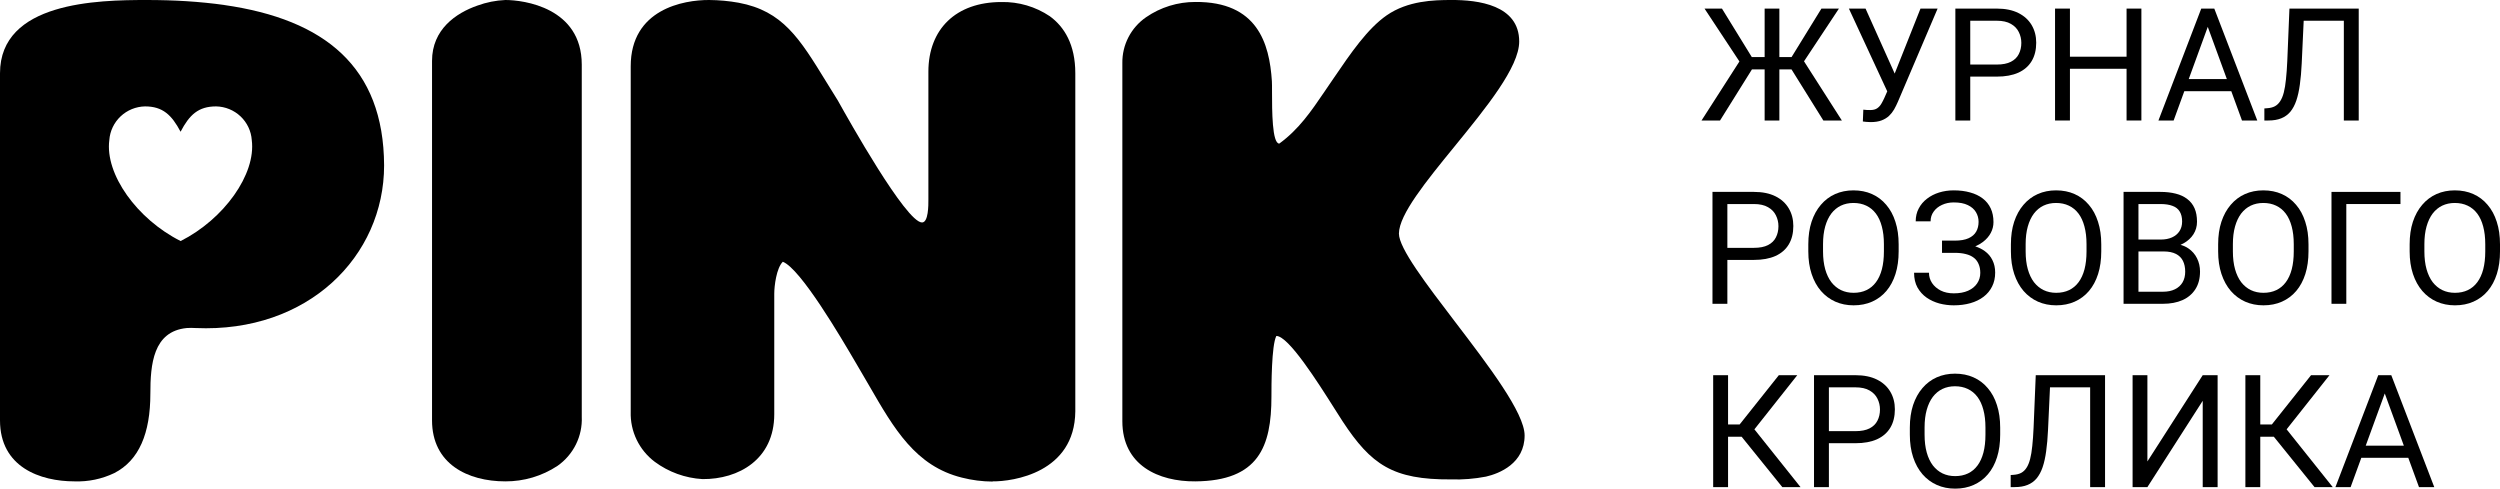 <svg width="220" height="43" viewBox="0 0 220 43" fill="none" xmlns="http://www.w3.org/2000/svg">
<g id="Union">
<path d="M42.013 0.491C42.801 0.203 43.63 0.037 44.47 0C46.068 0 51.195 0.658 51.195 5.688V36.674C51.232 37.516 51.056 38.354 50.681 39.11C50.306 39.866 49.746 40.517 49.053 41.001C47.694 41.895 46.099 42.369 44.47 42.361C41.166 42.361 38.019 40.828 38.019 36.992V5.359C38.019 2.582 40.128 1.149 42.013 0.491Z" fill="black"/>
<path d="M84.654 42.032C85.536 42.257 86.442 42.373 87.352 42.378V42.361C89.13 42.378 94.577 41.609 94.627 36.2V6.446C94.627 3.915 93.657 2.359 92.383 1.428C91.126 0.584 89.637 0.147 88.121 0.179C84.127 0.179 81.698 2.56 81.698 6.312V17.515C81.698 17.532 81.698 17.552 81.698 17.575C81.7 18.052 81.705 19.578 81.137 19.578C79.722 19.567 74.582 10.37 73.829 9.023C73.776 8.928 73.745 8.872 73.739 8.861C73.376 8.283 73.037 7.732 72.715 7.208C70.358 3.368 68.884 0.966 64.999 0.24C64.144 0.087 63.277 0.007 62.408 0C60.142 -0.011 55.503 0.815 55.503 5.833V36.239C55.477 37.087 55.655 37.929 56.023 38.694C56.391 39.459 56.938 40.126 57.618 40.638C58.838 41.543 60.299 42.072 61.819 42.161C65.005 42.188 68.135 40.415 68.135 36.451V25.856C68.135 25.154 68.326 23.593 68.887 23.035C70.463 23.648 74.025 29.73 75.295 31.899C75.412 32.099 75.509 32.266 75.584 32.392C75.902 32.926 76.207 33.455 76.508 33.975C78.684 37.744 80.578 41.023 84.654 42.032Z" fill="black"/>
<path d="M127.699 0C130.072 -0.016 133.69 0.441 133.69 3.653C133.69 5.912 130.774 9.486 128.003 12.884C125.5 15.952 123.116 18.876 123.105 20.554C123.103 21.843 125.488 24.968 128.044 28.317C130.992 32.178 134.166 36.336 134.166 38.319C134.166 40.778 131.956 41.67 130.762 41.943C129.749 42.138 128.718 42.221 127.688 42.188C122.578 42.222 120.665 40.901 118.152 37.081C117.969 36.801 117.735 36.431 117.465 36.004C115.973 33.646 113.392 29.564 112.319 29.564C111.887 30.384 111.887 33.975 111.887 34.901C111.887 39.306 110.754 42.317 105.189 42.361C101.947 42.389 98.767 40.945 98.767 37.07V5.56C98.754 4.767 98.937 3.984 99.301 3.279C99.665 2.574 100.198 1.969 100.853 1.517C102.128 0.637 103.643 0.168 105.195 0.173C110.636 0.134 111.713 3.798 111.926 7.143C111.938 7.322 111.938 7.665 111.938 8.095C111.939 9.731 111.942 12.636 112.577 12.636C114.303 11.38 115.388 9.783 116.549 8.075C116.682 7.879 116.816 7.682 116.952 7.483C117.099 7.268 117.247 7.052 117.395 6.835C118.85 4.7 120.333 2.524 122.028 1.35C123.896 0.056 126.185 0 127.699 0Z" fill="black"/>
<path fill-rule="evenodd" clip-rule="evenodd" d="M16.424 0.106C17.583 0.181 18.694 0.292 19.756 0.441H19.733C28.573 1.712 33.767 5.878 33.801 14.559C33.801 22.539 27.126 29.308 17.203 28.867C16.948 28.85 16.691 28.85 16.435 28.867C13.468 29.157 13.232 32.074 13.232 34.65C13.232 38.124 12.239 40.516 10.057 41.631C8.969 42.152 7.77 42.403 6.563 42.361C3.534 42.361 0 41.107 0 36.992V6.452C0 0.162 8.599 0 12.901 0C14.118 0 15.302 0.034 16.424 0.106ZM22.156 12.329C22.543 15.329 19.711 19.288 15.896 21.212C12.06 19.288 9.227 15.329 9.62 12.329C9.677 11.534 10.031 10.789 10.612 10.241C11.193 9.692 11.96 9.379 12.761 9.363C14.326 9.363 15.111 10.121 15.891 11.593C16.671 10.099 17.456 9.363 19.021 9.363C19.822 9.379 20.587 9.692 21.168 10.241C21.748 10.79 22.101 11.535 22.156 12.329Z" fill="black"/>
<path d="M154.172 6.106L151.363 10.604H149.734L153.069 5.408L149.998 0.756H151.533L154.16 5.024H155.288V0.756H156.584V5.024H157.657L160.285 0.756H161.826L158.753 5.395L162.084 10.604H160.455L157.652 6.106H156.584V10.604H155.288V6.106H154.172Z" fill="black"/>
<path d="M166.078 8.039L162.702 0.756H164.168L166.732 6.474L169.003 0.756H170.51L167.013 8.96C166.914 9.19 166.803 9.413 166.681 9.63C166.558 9.842 166.409 10.031 166.233 10.198C166.056 10.364 165.836 10.498 165.574 10.597C165.316 10.696 164.995 10.745 164.61 10.745C164.501 10.745 164.372 10.739 164.223 10.725C164.073 10.716 163.976 10.705 163.931 10.691L163.972 9.65C164.021 9.659 164.119 9.668 164.264 9.677C164.408 9.681 164.515 9.684 164.583 9.684C164.841 9.684 165.044 9.632 165.194 9.528C165.343 9.424 165.463 9.294 165.554 9.136C165.649 8.974 165.735 8.809 165.812 8.642L166.078 8.039Z" fill="black"/>
<path fill-rule="evenodd" clip-rule="evenodd" d="M173.382 6.742H175.718C176.465 6.742 177.096 6.627 177.612 6.397C178.128 6.162 178.52 5.822 178.787 5.375C179.054 4.929 179.187 4.39 179.187 3.759C179.187 3.177 179.054 2.661 178.787 2.21C178.52 1.755 178.128 1.399 177.612 1.142C177.096 0.885 176.465 0.756 175.718 0.756H172.072V10.604H173.382V6.742ZM173.382 5.68V1.825H175.718C176.229 1.825 176.643 1.917 176.96 2.102C177.277 2.282 177.508 2.521 177.653 2.819C177.802 3.117 177.877 3.434 177.877 3.773C177.877 4.142 177.802 4.471 177.653 4.76C177.508 5.049 177.277 5.274 176.96 5.436C176.643 5.599 176.229 5.68 175.718 5.68H173.382Z" fill="black"/>
<path d="M187.138 6.052H182.154V10.604H180.844V0.756H182.154V4.99H187.138V0.756H188.442V10.604H187.138V6.052Z" fill="black"/>
<path fill-rule="evenodd" clip-rule="evenodd" d="M194.858 0.756L198.64 10.604H197.295L196.354 8.027H192.219L191.28 10.604H189.942L193.71 0.756H194.858ZM192.609 6.958H195.963L194.284 2.363L192.609 6.958Z" fill="black"/>
<path d="M202.725 1.825H206.258V10.604H207.568V0.756H201.471L201.281 5.369C201.254 5.982 201.215 6.518 201.165 6.978C201.12 7.434 201.057 7.819 200.975 8.135C200.894 8.451 200.787 8.708 200.656 8.906C200.529 9.104 200.373 9.253 200.188 9.352C200.007 9.447 199.789 9.503 199.536 9.521L199.264 9.542V10.604H199.617C200.056 10.604 200.432 10.54 200.744 10.414C201.061 10.288 201.328 10.096 201.546 9.839C201.763 9.578 201.939 9.249 202.075 8.852C202.211 8.451 202.315 7.979 202.388 7.438C202.465 6.893 202.519 6.273 202.551 5.578L202.725 1.825Z" fill="black"/>
<path fill-rule="evenodd" clip-rule="evenodd" d="M152.008 22.872H154.344C155.091 22.872 155.722 22.757 156.238 22.527C156.754 22.293 157.146 21.953 157.413 21.506C157.68 21.06 157.813 20.521 157.813 19.89C157.813 19.308 157.68 18.792 157.413 18.341C157.146 17.886 156.754 17.529 156.238 17.272C155.722 17.015 155.091 16.887 154.344 16.887H150.698V26.734H152.008V22.872ZM152.008 21.81V17.955H154.344C154.855 17.955 155.269 18.048 155.586 18.233C155.903 18.413 156.134 18.652 156.279 18.95C156.428 19.247 156.503 19.565 156.503 19.903C156.503 20.273 156.428 20.602 156.279 20.891C156.134 21.179 155.903 21.405 155.586 21.567C155.269 21.729 154.855 21.81 154.344 21.81H152.008Z" fill="black"/>
<path fill-rule="evenodd" clip-rule="evenodd" d="M166.803 24.11C166.988 23.524 167.081 22.861 167.081 22.122V21.499C167.081 20.76 166.986 20.099 166.796 19.518C166.611 18.931 166.341 18.433 165.988 18.023C165.64 17.608 165.221 17.293 164.732 17.076C164.248 16.86 163.705 16.752 163.103 16.752C162.519 16.752 161.982 16.86 161.493 17.076C161.009 17.293 160.59 17.608 160.237 18.023C159.884 18.433 159.61 18.931 159.416 19.518C159.226 20.099 159.131 20.76 159.131 21.499V22.122C159.131 22.861 159.228 23.524 159.423 24.11C159.617 24.696 159.891 25.194 160.244 25.605C160.602 26.015 161.023 26.328 161.507 26.545C161.996 26.761 162.532 26.869 163.116 26.869C163.718 26.869 164.261 26.761 164.746 26.545C165.234 26.328 165.653 26.015 166.002 25.605C166.35 25.194 166.617 24.696 166.803 24.11ZM165.784 21.486V22.122C165.784 22.712 165.726 23.235 165.608 23.691C165.49 24.142 165.316 24.523 165.085 24.834C164.859 25.14 164.58 25.372 164.25 25.53C163.92 25.688 163.542 25.767 163.116 25.767C162.709 25.767 162.34 25.688 162.009 25.53C161.683 25.372 161.401 25.14 161.161 24.834C160.925 24.523 160.744 24.142 160.617 23.691C160.491 23.235 160.427 22.712 160.427 22.122V21.486C160.427 20.9 160.491 20.381 160.617 19.93C160.744 19.479 160.923 19.101 161.154 18.794C161.389 18.487 161.67 18.255 161.996 18.097C162.326 17.94 162.695 17.861 163.103 17.861C163.523 17.861 163.899 17.94 164.23 18.097C164.565 18.255 164.847 18.487 165.078 18.794C165.309 19.101 165.483 19.479 165.601 19.93C165.723 20.381 165.784 20.9 165.784 21.486Z" fill="black"/>
<path d="M170.897 21.175H172.024C172.522 21.175 172.925 21.105 173.233 20.965C173.54 20.825 173.765 20.631 173.905 20.383C174.045 20.135 174.115 19.849 174.115 19.524C174.115 19.213 174.038 18.929 173.885 18.672C173.731 18.411 173.493 18.203 173.172 18.05C172.85 17.892 172.436 17.813 171.929 17.813C171.549 17.813 171.205 17.886 170.897 18.03C170.589 18.169 170.345 18.366 170.164 18.618C169.983 18.866 169.892 19.152 169.892 19.477H168.582C168.582 19.058 168.67 18.681 168.847 18.348C169.023 18.009 169.265 17.723 169.573 17.489C169.881 17.25 170.236 17.067 170.639 16.941C171.046 16.815 171.476 16.752 171.929 16.752C172.459 16.752 172.938 16.812 173.368 16.934C173.799 17.051 174.167 17.227 174.475 17.462C174.783 17.696 175.018 17.987 175.181 18.334C175.344 18.681 175.426 19.085 175.426 19.545C175.426 19.883 175.347 20.201 175.188 20.498C175.03 20.796 174.803 21.058 174.509 21.283C174.308 21.437 174.08 21.569 173.824 21.679C174.144 21.785 174.423 21.924 174.659 22.095C174.957 22.311 175.184 22.579 175.337 22.899C175.496 23.215 175.575 23.578 175.575 23.988C175.575 24.448 175.485 24.856 175.304 25.212C175.127 25.569 174.876 25.871 174.55 26.119C174.224 26.367 173.837 26.554 173.389 26.68C172.945 26.806 172.459 26.869 171.929 26.869C171.504 26.869 171.083 26.815 170.666 26.707C170.254 26.594 169.881 26.423 169.546 26.193C169.211 25.959 168.942 25.661 168.738 25.3C168.539 24.94 168.439 24.507 168.439 24.002H169.75C169.75 24.331 169.84 24.633 170.021 24.908C170.207 25.183 170.463 25.404 170.788 25.571C171.114 25.733 171.495 25.814 171.929 25.814C172.427 25.814 172.848 25.738 173.192 25.584C173.54 25.427 173.805 25.212 173.986 24.942C174.172 24.667 174.265 24.358 174.265 24.015C174.265 23.713 174.215 23.452 174.115 23.231C174.02 23.005 173.878 22.82 173.688 22.676C173.502 22.532 173.269 22.426 172.988 22.358C172.712 22.286 172.391 22.25 172.024 22.25H170.897V21.175Z" fill="black"/>
<path fill-rule="evenodd" clip-rule="evenodd" d="M184.633 24.11C184.818 23.524 184.911 22.861 184.911 22.122V21.499C184.911 20.76 184.816 20.099 184.626 19.518C184.44 18.931 184.171 18.433 183.818 18.023C183.469 17.608 183.051 17.293 182.562 17.076C182.077 16.86 181.534 16.752 180.932 16.752C180.348 16.752 179.812 16.86 179.323 17.076C178.839 17.293 178.42 17.608 178.067 18.023C177.714 18.433 177.44 18.931 177.245 19.518C177.055 20.099 176.96 20.76 176.96 21.499V22.122C176.96 22.861 177.058 23.524 177.252 24.11C177.447 24.696 177.721 25.194 178.074 25.605C178.431 26.015 178.852 26.328 179.337 26.545C179.825 26.761 180.362 26.869 180.946 26.869C181.548 26.869 182.091 26.761 182.575 26.545C183.064 26.328 183.483 26.015 183.831 25.605C184.18 25.194 184.447 24.696 184.633 24.11ZM183.614 21.486V22.122C183.614 22.712 183.555 23.235 183.438 23.691C183.32 24.142 183.146 24.523 182.915 24.834C182.688 25.14 182.41 25.372 182.08 25.53C181.749 25.688 181.371 25.767 180.946 25.767C180.538 25.767 180.169 25.688 179.839 25.53C179.513 25.372 179.23 25.14 178.99 24.834C178.755 24.523 178.574 24.142 178.447 23.691C178.32 23.235 178.257 22.712 178.257 22.122V21.486C178.257 20.9 178.32 20.381 178.447 19.93C178.574 19.479 178.753 19.101 178.984 18.794C179.219 18.487 179.5 18.255 179.825 18.097C180.156 17.94 180.525 17.861 180.932 17.861C181.353 17.861 181.729 17.94 182.059 18.097C182.394 18.255 182.677 18.487 182.908 18.794C183.139 19.101 183.313 19.479 183.431 19.93C183.553 20.381 183.614 20.9 183.614 21.486Z" fill="black"/>
<path fill-rule="evenodd" clip-rule="evenodd" d="M191.885 21.546C191.979 21.505 192.069 21.46 192.156 21.411C192.527 21.204 192.816 20.938 193.025 20.613C193.233 20.284 193.337 19.917 193.337 19.511C193.337 19.051 193.265 18.657 193.12 18.327C192.975 17.998 192.762 17.728 192.481 17.516C192.205 17.299 191.868 17.142 191.47 17.042C191.071 16.939 190.619 16.887 190.112 16.887H186.873V26.734H190.336C190.997 26.734 191.572 26.626 192.06 26.41C192.549 26.189 192.927 25.868 193.194 25.449C193.466 25.025 193.602 24.507 193.602 23.893C193.602 23.47 193.513 23.082 193.337 22.73C193.165 22.379 192.914 22.09 192.583 21.864C192.378 21.722 192.146 21.616 191.885 21.546ZM188.184 22.128H190.397C190.841 22.128 191.203 22.201 191.483 22.345C191.764 22.489 191.97 22.694 192.101 22.96C192.232 23.226 192.298 23.542 192.298 23.907C192.298 24.268 192.221 24.581 192.067 24.847C191.913 25.109 191.689 25.312 191.395 25.456C191.105 25.6 190.752 25.672 190.336 25.672H188.184V22.128ZM188.184 21.08V17.955H190.112C190.546 17.955 190.904 18.009 191.185 18.118C191.47 18.221 191.68 18.388 191.816 18.618C191.956 18.844 192.027 19.137 192.027 19.497C192.027 19.826 191.947 20.111 191.789 20.35C191.635 20.584 191.418 20.764 191.137 20.891C190.856 21.017 190.528 21.08 190.153 21.08H188.184Z" fill="black"/>
<path fill-rule="evenodd" clip-rule="evenodd" d="M202.87 24.11C203.055 23.524 203.148 22.861 203.148 22.122V21.499C203.148 20.76 203.053 20.099 202.863 19.518C202.677 18.931 202.408 18.433 202.055 18.023C201.706 17.608 201.288 17.293 200.799 17.076C200.314 16.86 199.771 16.752 199.169 16.752C198.585 16.752 198.049 16.86 197.56 17.076C197.076 17.293 196.657 17.608 196.304 18.023C195.951 18.433 195.677 18.931 195.482 19.518C195.292 20.099 195.197 20.76 195.197 21.499V22.122C195.197 22.861 195.295 23.524 195.489 24.11C195.684 24.696 195.958 25.194 196.311 25.605C196.668 26.015 197.089 26.328 197.574 26.545C198.063 26.761 198.599 26.869 199.183 26.869C199.785 26.869 200.328 26.761 200.812 26.545C201.301 26.328 201.72 26.015 202.068 25.605C202.417 25.194 202.684 24.696 202.87 24.11ZM201.851 21.486V22.122C201.851 22.712 201.792 23.235 201.675 23.691C201.557 24.142 201.383 24.523 201.152 24.834C200.926 25.14 200.647 25.372 200.317 25.53C199.986 25.688 199.608 25.767 199.183 25.767C198.775 25.767 198.407 25.688 198.076 25.53C197.75 25.372 197.467 25.14 197.227 24.834C196.992 24.523 196.811 24.142 196.684 23.691C196.557 23.235 196.494 22.712 196.494 22.122V21.486C196.494 20.9 196.557 20.381 196.684 19.93C196.811 19.479 196.99 19.101 197.221 18.794C197.456 18.487 197.737 18.255 198.063 18.097C198.393 17.94 198.762 17.861 199.169 17.861C199.59 17.861 199.966 17.94 200.296 18.097C200.631 18.255 200.914 18.487 201.145 18.794C201.376 19.101 201.55 19.479 201.668 19.93C201.79 20.381 201.851 20.9 201.851 21.486Z" fill="black"/>
<path d="M211.241 17.955V16.887H205.171V26.734H206.475V17.955H211.241Z" fill="black"/>
<path fill-rule="evenodd" clip-rule="evenodd" d="M219.722 24.11C219.907 23.524 220 22.861 220 22.122V21.499C220 20.76 219.905 20.099 219.715 19.518C219.529 18.931 219.26 18.433 218.907 18.023C218.558 17.608 218.14 17.293 217.651 17.076C217.166 16.86 216.623 16.752 216.021 16.752C215.437 16.752 214.901 16.86 214.412 17.076C213.928 17.293 213.509 17.608 213.156 18.023C212.803 18.433 212.529 18.931 212.334 19.518C212.144 20.099 212.049 20.76 212.049 21.499V22.122C212.049 22.861 212.147 23.524 212.341 24.11C212.536 24.696 212.81 25.194 213.163 25.605C213.52 26.015 213.941 26.328 214.426 26.545C214.915 26.761 215.451 26.869 216.035 26.869C216.637 26.869 217.18 26.761 217.664 26.545C218.153 26.328 218.572 26.015 218.92 25.605C219.269 25.194 219.536 24.696 219.722 24.11ZM218.703 21.486V22.122C218.703 22.712 218.644 23.235 218.527 23.691C218.409 24.142 218.235 24.523 218.004 24.834C217.778 25.14 217.499 25.372 217.169 25.53C216.838 25.688 216.46 25.767 216.035 25.767C215.627 25.767 215.259 25.688 214.928 25.53C214.602 25.372 214.319 25.14 214.079 24.834C213.844 24.523 213.663 24.142 213.536 23.691C213.409 23.235 213.346 22.712 213.346 22.122V21.486C213.346 20.9 213.409 20.381 213.536 19.93C213.663 19.479 213.842 19.101 214.073 18.794C214.308 18.487 214.589 18.255 214.915 18.097C215.245 17.94 215.614 17.861 216.021 17.861C216.442 17.861 216.818 17.94 217.148 18.097C217.483 18.255 217.766 18.487 217.997 18.794C218.228 19.101 218.402 19.479 218.52 19.93C218.642 20.381 218.703 20.9 218.703 21.486Z" fill="black"/>
<path d="M152.069 37.353V33.017H150.759V42.865H152.069V38.435H153.265L156.842 42.865H158.445L154.387 37.781L158.16 33.017H156.537L153.088 37.353H152.069Z" fill="black"/>
<path fill-rule="evenodd" clip-rule="evenodd" d="M160.943 39.003H163.279C164.026 39.003 164.657 38.888 165.173 38.658C165.689 38.423 166.081 38.083 166.348 37.637C166.615 37.19 166.749 36.651 166.749 36.02C166.749 35.439 166.615 34.922 166.348 34.471C166.081 34.016 165.689 33.66 165.173 33.403C164.657 33.146 164.026 33.017 163.279 33.017H159.633V42.865H160.943V39.003ZM160.943 37.941V34.086H163.279C163.791 34.086 164.205 34.178 164.522 34.363C164.838 34.544 165.069 34.783 165.214 35.08C165.363 35.378 165.438 35.696 165.438 36.034C165.438 36.404 165.363 36.733 165.214 37.021C165.069 37.31 164.838 37.535 164.522 37.698C164.205 37.86 163.791 37.941 163.279 37.941H160.943Z" fill="black"/>
<path fill-rule="evenodd" clip-rule="evenodd" d="M176.016 38.252V37.63C176.016 36.891 175.921 36.23 175.731 35.648C175.546 35.062 175.276 34.564 174.923 34.154C174.575 33.739 174.156 33.423 173.667 33.207C173.183 32.99 172.64 32.882 172.038 32.882C171.454 32.882 170.917 32.99 170.429 33.207C169.944 33.423 169.526 33.739 169.172 34.154C168.819 34.564 168.546 35.062 168.351 35.648C168.161 36.23 168.066 36.891 168.066 37.63V38.252C168.066 38.992 168.163 39.654 168.358 40.241C168.552 40.827 168.826 41.325 169.179 41.735C169.537 42.146 169.958 42.459 170.442 42.675C170.931 42.892 171.467 43 172.051 43C172.653 43 173.196 42.892 173.681 42.675C174.17 42.459 174.588 42.146 174.937 41.735C175.285 41.325 175.553 40.827 175.738 40.241C175.924 39.654 176.016 38.992 176.016 38.252ZM174.72 37.616V38.252C174.72 38.843 174.661 39.366 174.543 39.821C174.425 40.272 174.251 40.653 174.02 40.964C173.794 41.271 173.516 41.503 173.185 41.661C172.855 41.819 172.477 41.898 172.051 41.898C171.644 41.898 171.275 41.819 170.945 41.661C170.619 41.503 170.336 41.271 170.096 40.964C169.86 40.653 169.679 40.272 169.553 39.821C169.426 39.366 169.363 38.843 169.363 38.252V37.616C169.363 37.03 169.426 36.512 169.553 36.061C169.679 35.61 169.858 35.231 170.089 34.925C170.324 34.618 170.605 34.386 170.931 34.228C171.261 34.07 171.63 33.991 172.038 33.991C172.459 33.991 172.834 34.07 173.165 34.228C173.5 34.386 173.783 34.618 174.014 34.925C174.244 35.231 174.419 35.61 174.536 36.061C174.659 36.512 174.72 37.03 174.72 37.616Z" fill="black"/>
<path d="M180.4 34.086H183.933V42.865H185.244V33.017H179.146L178.956 37.63C178.929 38.243 178.891 38.78 178.841 39.24C178.796 39.695 178.732 40.081 178.651 40.396C178.569 40.712 178.463 40.969 178.332 41.167C178.205 41.365 178.049 41.514 177.863 41.614C177.682 41.708 177.465 41.765 177.211 41.783L176.94 41.803V42.865H177.293C177.732 42.865 178.108 42.802 178.42 42.675C178.737 42.549 179.004 42.358 179.221 42.1C179.438 41.839 179.615 41.51 179.751 41.113C179.887 40.712 179.991 40.241 180.063 39.7C180.14 39.154 180.194 38.534 180.226 37.84L180.4 34.086Z" fill="black"/>
<path d="M193.839 33.017L188.971 40.606V33.017H187.668V42.865H188.971L193.839 35.27V42.865H195.15V33.017H193.839Z" fill="black"/>
<path d="M198.904 37.353V33.017H197.594V42.865H198.904V38.435H200.1L203.678 42.865H205.28L201.222 37.781L204.995 33.017H203.372L199.923 37.353H198.904Z" fill="black"/>
<path fill-rule="evenodd" clip-rule="evenodd" d="M210.433 33.017L214.215 42.865H212.871L211.929 40.288H207.795L206.855 42.865H205.518L209.286 33.017H210.433ZM208.184 39.219H211.539L209.86 34.625L208.184 39.219Z" fill="black"/>
</g>
</svg>

